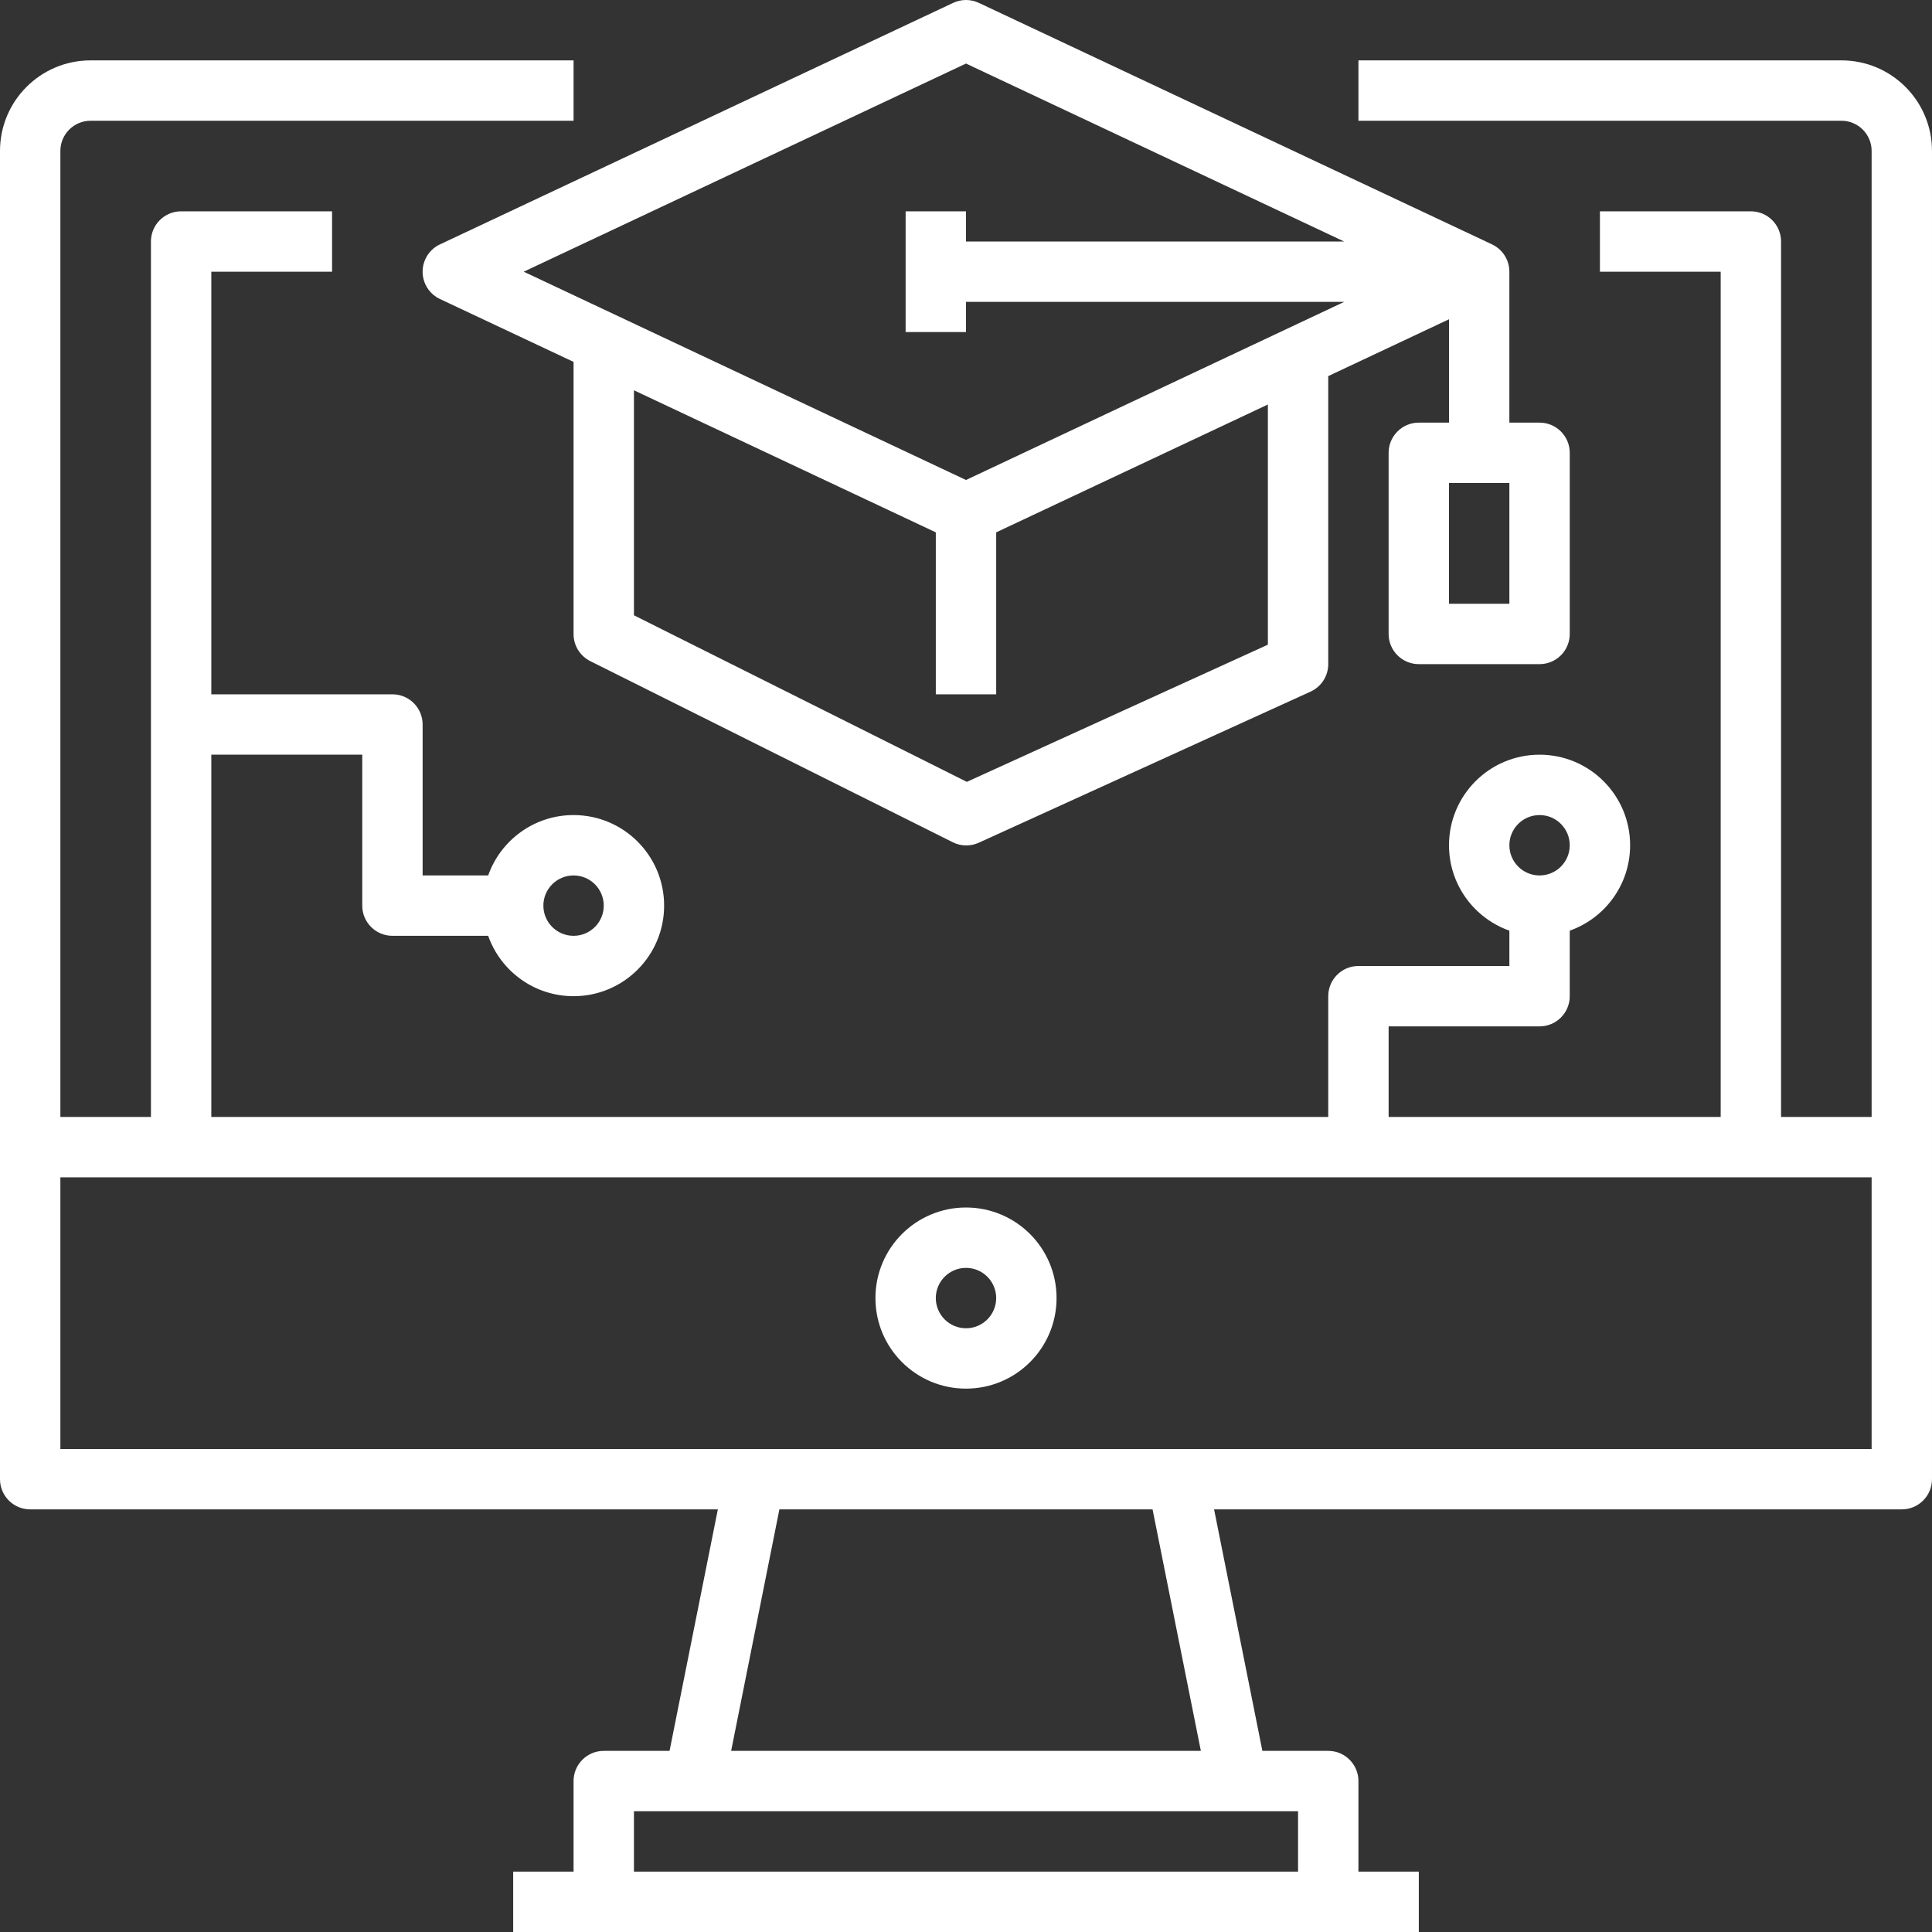 <?xml version="1.0" encoding="iso-8859-1"?>
<!-- Generator: Adobe Illustrator 19.0.0, SVG Export Plug-In . SVG Version: 6.00 Build 0)  -->
<svg version="1.1" id="Capa_1" xmlns="http://www.w3.org/2000/svg" xmlns:xlink="http://www.w3.org/1999/xlink" x="0px" y="0px"
	 viewBox="0 0 512.002 512.002" style="enable-background:new 0 0 512.002 512.002;" xml:space="preserve" fill="#ffffff">
<rect x="0" y="0" width="512.002" height="512.002" fill="#333333" stroke="none"/>
<g>
	<g>
		<g>
			<path d="M488.001,16.002h-128v16h128c4.418,0,8,3.582,8,8v256h-24v-232c0-4.418-3.582-8-8-8h-40v16h32v224h-88v-24h40
				c4.418,0,8-3.582,8-8v-17.371c9.32-3.295,16-12.18,16-22.629c0-13.255-10.745-24-24-24s-24,10.745-24,24
				c0,10.449,6.68,19.334,16,22.629v9.371h-40c-4.418,0-8,3.582-8,8v32h-296v-96h40v40c0,4.418,3.582,8,8,8h25.371
				c3.295,9.32,12.18,16,22.629,16c13.255,0,24-10.745,24-24s-10.745-24-24-24c-10.449,0-19.334,6.68-22.629,16h-17.371v-40
				c0-4.418-3.582-8-8-8h-48v-112h32v-16h-40c-4.418,0-8,3.582-8,8v232h-24v-256c0-4.418,3.582-8,8-8h128v-16h-128
				c-13.255,0-24,10.745-24,24v352c0,4.418,3.582,8,8,8h182.24l-12.8,64h-17.44c-4.418,0-8,3.582-8,8v24h-16v16h240v-16h-16v-24
				c0-4.418-3.582-8-8-8h-17.453l-12.8-64h182.253c4.418,0,8-3.582,8-8v-352C512.001,26.747,501.256,16.002,488.001,16.002z
				 M408.001,216.002c4.418,0,8,3.582,8,8s-3.582,8-8,8s-8-3.582-8-8S403.583,216.002,408.001,216.002z M152.001,232.002
				c4.418,0,8,3.582,8,8s-3.582,8-8,8s-8-3.582-8-8S147.583,232.002,152.001,232.002z M344.001,496.002h-176v-16h16h144h16V496.002z
				 M318.241,464.002h-124.48l12.788-64h98.892L318.241,464.002z M16.001,384.002v-72h480v72H16.001z"/>
			<path d="M256.001,320.002c-13.255,0-24,10.745-24,24s10.745,24,24,24s24-10.745,24-24S269.256,320.002,256.001,320.002z
				 M256.001,352.002c-4.418,0-8-3.582-8-8s3.582-8,8-8s8,3.582,8,8S260.419,352.002,256.001,352.002z"/>
			<path d="M112.756,68.599c-1.88,3.999-0.162,8.764,3.837,10.643l35.408,16.663v72.097c-0.017,3.047,1.699,5.838,4.424,7.2
				l96.064,48c1.109,0.559,2.334,0.849,3.576,0.848c1.145,0,2.278-0.245,3.32-0.72l87.936-40.048c2.851-1.301,4.681-4.146,4.68-7.28
				V99.67l32-15.059v27.392h-8c-4.418,0-8,3.582-8,8v48c0,4.418,3.582,8,8,8h32c4.418,0,8-3.582,8-8v-48c0-4.418-3.582-8-8-8h-8
				V72.325c0.001-0.017-0.001-0.033,0-0.05v-0.272c0-0.021-0.003-0.041-0.003-0.063c-0.002-0.229-0.013-0.457-0.035-0.684
				c-0.005-0.054-0.011-0.107-0.017-0.16c-0.023-0.2-0.053-0.398-0.091-0.595c-0.014-0.075-0.03-0.15-0.046-0.224
				c-0.038-0.173-0.082-0.344-0.132-0.514c-0.025-0.087-0.052-0.173-0.08-0.259c-0.052-0.158-0.11-0.314-0.171-0.468
				c-0.034-0.086-0.069-0.172-0.107-0.256c-0.068-0.155-0.143-0.308-0.221-0.459c-0.038-0.074-0.076-0.147-0.117-0.22
				c-0.089-0.159-0.184-0.314-0.284-0.468c-0.038-0.057-0.075-0.115-0.114-0.172c-0.11-0.16-0.227-0.315-0.35-0.468
				c-0.036-0.045-0.072-0.09-0.109-0.134c-0.128-0.153-0.263-0.3-0.404-0.444c-0.04-0.041-0.08-0.082-0.121-0.122
				c-0.138-0.135-0.281-0.265-0.429-0.39c-0.055-0.047-0.11-0.092-0.166-0.138c-0.136-0.109-0.275-0.213-0.419-0.314
				c-0.082-0.057-0.164-0.112-0.248-0.166c-0.125-0.08-0.251-0.158-0.382-0.232c-0.114-0.065-0.229-0.125-0.346-0.185
				c-0.068-0.034-0.131-0.074-0.201-0.107l-136-64c-2.158-1.016-4.658-1.016-6.816,0l-136,64
				C114.906,65.555,113.549,66.912,112.756,68.599z M400.001,160.002h-16v-32h16V160.002z M336.001,170.85l-79.776,36.352
				l-88.224-44.144v-59.624l80,37.647v42.921h16v-42.921l72-33.882V170.85z M256.001,16.842l100.209,47.16H256.001v-8h-16v32h16v-8
				h100.221l-100.221,47.2l-117.208-55.2L256.001,16.842z"/>
		</g>
	</g>
</g>
<g>
</g>
<g>
</g>
<g>
</g>
<g>
</g>
<g>
</g>
<g>
</g>
<g>
</g>
<g>
</g>
<g>
</g>
<g>
</g>
<g>
</g>
<g>
</g>
<g>
</g>
<g>
</g>
<g>
</g>
</svg>

